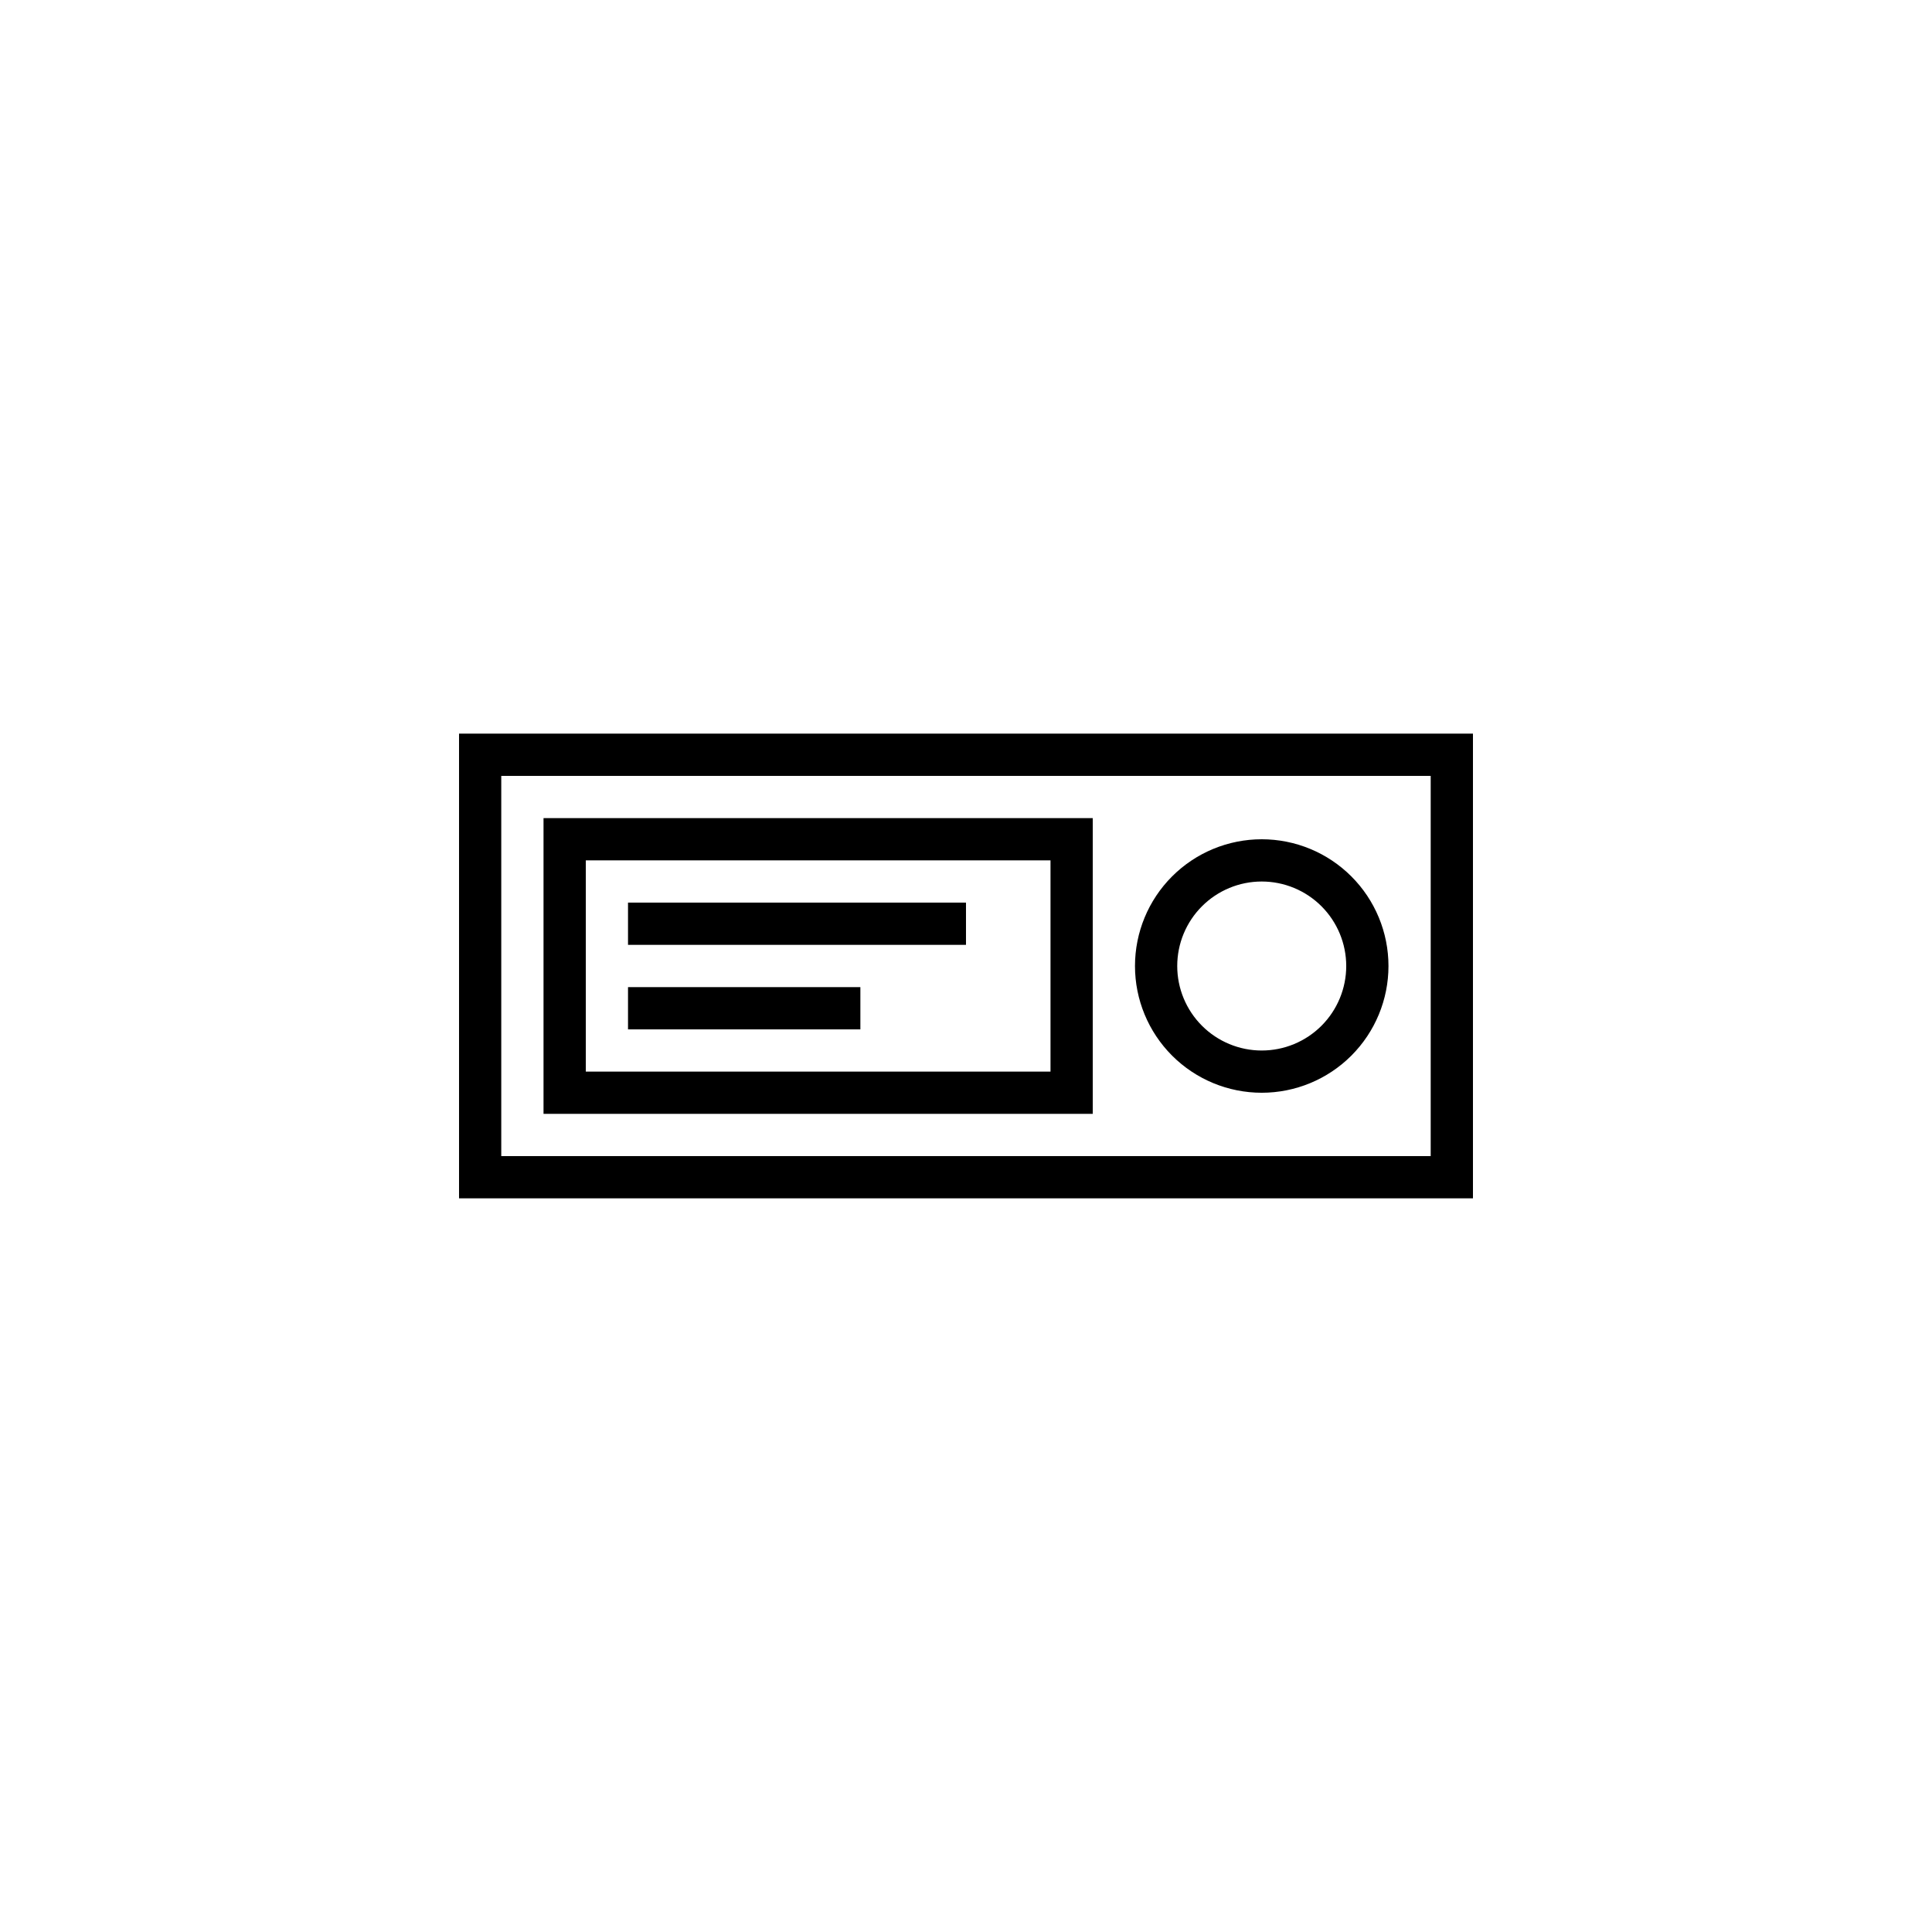 <?xml version="1.0" encoding="UTF-8"?>
<!-- Uploaded to: SVG Repo, www.svgrepo.com, Generator: SVG Repo Mixer Tools -->
<svg fill="#000000" width="800px" height="800px" version="1.1" viewBox="144 144 512 512" xmlns="http://www.w3.org/2000/svg">
 <g>
  <path d="m265.65 338.42v123.15h268.7v-123.15zm257.5 111.96h-246.31v-100.76h246.31z"/>
  <path d="m433.59 360.81h-145.55v78.371h145.55zm-11.195 67.176h-123.15v-55.98h123.15z"/>
  <path d="m478.37 433.59c8.91 0 17.453-3.539 23.75-9.836 6.301-6.301 9.84-14.844 9.84-23.75 0-8.91-3.539-17.453-9.84-23.75-6.297-6.301-14.84-9.84-23.75-9.84-8.906 0-17.449 3.539-23.75 9.84-6.297 6.297-9.836 14.84-9.836 23.75 0 8.906 3.539 17.449 9.836 23.75 6.301 6.297 14.844 9.836 23.75 9.836zm0-55.98c5.941 0 11.637 2.359 15.836 6.559 4.199 4.199 6.559 9.895 6.559 15.836 0 5.938-2.359 11.633-6.559 15.832s-9.895 6.559-15.836 6.559c-5.938 0-11.633-2.359-15.832-6.559-4.199-4.199-6.559-9.895-6.559-15.832 0-5.941 2.359-11.637 6.559-15.836 4.199-4.199 9.895-6.559 15.832-6.559z"/>
  <path d="m310.43 383.2h89.566v11.195h-89.566z"/>
  <path d="m310.43 405.6h61.578v11.195h-61.578z"/>
 </g>
</svg>